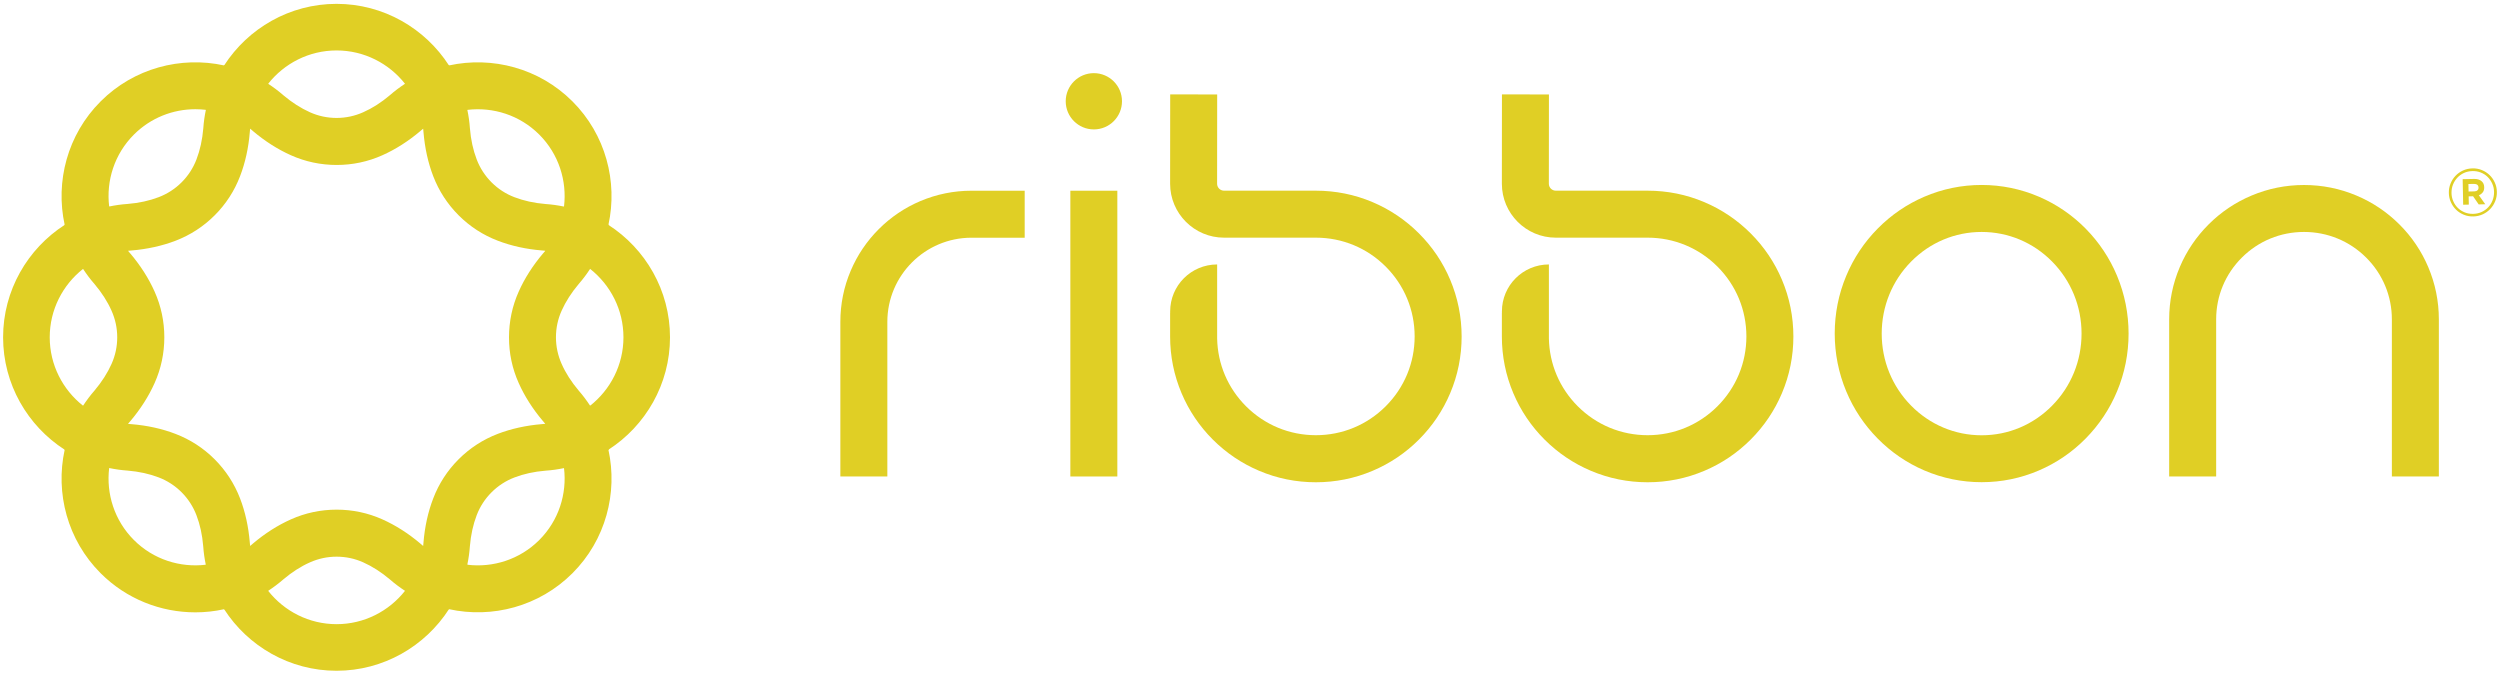 <svg width="630" height="170" viewBox="0 0 630 170" fill="none" xmlns="http://www.w3.org/2000/svg">
<path d="M499.371 121.511C494.371 121.511 489.511 120.511 484.931 118.551C480.521 116.661 476.561 113.951 473.171 110.511C469.781 107.071 467.111 103.071 465.251 98.611C463.331 94.001 462.351 89.101 462.351 84.061C462.351 79.011 463.321 74.121 465.251 69.511C467.111 65.051 469.771 61.051 473.171 57.611C476.571 54.161 480.531 51.461 484.931 49.571C489.501 47.611 494.361 46.611 499.371 46.611C504.371 46.611 509.231 47.611 513.811 49.571C518.221 51.461 522.181 54.171 525.581 57.611C528.971 61.051 531.641 65.051 533.501 69.511C535.421 74.121 536.401 79.021 536.401 84.061C536.401 89.111 535.431 94.001 533.501 98.611C531.641 103.071 528.971 107.071 525.581 110.511C522.181 113.961 518.221 116.661 513.811 118.551C509.231 120.521 504.371 121.511 499.371 121.511ZM499.371 58.451C492.661 58.451 486.351 61.101 481.591 65.931C476.821 70.771 474.191 77.211 474.191 84.071C474.191 90.931 476.821 97.371 481.591 102.211C486.341 107.031 492.651 109.691 499.371 109.691C506.091 109.691 512.391 107.041 517.151 102.211C521.921 97.371 524.551 90.931 524.551 84.071C524.551 77.211 521.921 70.771 517.151 65.931C512.391 61.101 506.071 58.451 499.371 58.451Z" fill="#E0CF25"/>
<path d="M602.751 120.071V80.481C602.751 74.601 600.451 69.071 596.271 64.911C592.091 60.741 586.531 58.451 580.611 58.451C574.691 58.451 569.131 60.741 564.951 64.911C560.771 69.071 558.471 74.601 558.471 80.481V120.071H546.631V80.481C546.631 75.911 547.531 71.471 549.311 67.291C551.021 63.251 553.481 59.631 556.591 56.531C559.711 53.421 563.341 50.981 567.391 49.281C571.581 47.511 576.031 46.621 580.611 46.621C585.191 46.621 589.641 47.511 593.831 49.281C597.881 50.981 601.511 53.431 604.631 56.531C607.751 59.631 610.201 63.261 611.911 67.291C613.681 71.471 614.591 75.911 614.591 80.481V120.071H602.751Z" fill="#E0CF25"/>
<path d="M281.57 48.062H269.73V120.073H281.57V48.062Z" fill="#E0CF25"/>
<path d="M275.651 32.612C279.566 32.612 282.741 29.437 282.741 25.522C282.741 21.606 279.566 18.432 275.651 18.432C271.735 18.432 268.561 21.606 268.561 25.522C268.561 29.437 271.735 32.612 275.651 32.612Z" fill="#E0CF25"/>
<path d="M223.611 120.073H211.771V81.103C211.771 76.642 212.641 72.323 214.371 68.243C216.041 64.302 218.421 60.773 221.451 57.742C224.481 54.712 228.011 52.333 231.951 50.663C236.031 48.943 240.361 48.062 244.811 48.062H258.221V59.903H244.811C233.121 59.903 223.611 69.412 223.611 81.103V120.073Z" fill="#E0CF25"/>
<path d="M365.44 70.481C363.59 66.101 360.94 62.181 357.57 58.811C354.2 55.441 350.27 52.791 345.9 50.941C341.37 49.021 336.56 48.051 331.6 48.051H308.46C307.5 48.051 306.71 47.271 306.71 46.311L306.73 23.801L294.89 23.791L294.87 46.301C294.87 53.791 300.96 59.891 308.46 59.891H331.6C338.25 59.891 344.5 62.481 349.2 67.181C353.9 71.881 356.49 78.131 356.49 84.781C356.49 91.431 353.9 97.681 349.2 102.381C344.5 107.081 338.25 109.671 331.6 109.671C324.95 109.671 318.7 107.081 314 102.381C309.41 97.791 306.84 91.731 306.72 85.271V66.641C300.18 66.641 294.88 71.941 294.88 78.481V78.881H294.87V84.801C294.87 89.751 295.84 94.571 297.76 99.101C299.61 103.481 302.26 107.401 305.63 110.771C309 114.141 312.93 116.791 317.3 118.641C321.83 120.561 326.64 121.531 331.6 121.531C336.55 121.531 341.37 120.561 345.9 118.641C350.28 116.791 354.2 114.141 357.57 110.771C360.94 107.401 363.59 103.471 365.44 99.101C367.36 94.571 368.33 89.761 368.33 84.801C368.33 79.841 367.35 75.011 365.44 70.481Z" fill="#E0CF25"/>
<path d="M449.041 70.481C447.191 66.101 444.541 62.181 441.171 58.811C437.801 55.441 433.871 52.791 429.501 50.941C424.971 49.021 420.161 48.051 415.201 48.051H392.061C391.101 48.051 390.311 47.271 390.311 46.311L390.331 23.801L378.491 23.791L378.471 46.301C378.471 53.791 384.561 59.891 392.061 59.891H415.201C421.851 59.891 428.101 62.481 432.801 67.181C437.501 71.881 440.091 78.131 440.091 84.781C440.091 91.431 437.501 97.681 432.801 102.381C428.101 107.081 421.851 109.671 415.201 109.671C408.551 109.671 402.301 107.081 397.601 102.381C393.011 97.791 390.441 91.731 390.321 85.271V66.641C383.781 66.641 378.481 71.941 378.481 78.481V78.881H378.471V84.801C378.471 89.751 379.441 94.571 381.361 99.101C383.211 103.481 385.861 107.401 389.231 110.771C392.601 114.141 396.531 116.791 400.901 118.641C405.431 120.561 410.241 121.531 415.201 121.531C420.161 121.531 424.971 120.561 429.501 118.641C433.881 116.791 437.801 114.141 441.171 110.771C444.541 107.401 447.191 103.471 449.041 99.101C450.961 94.571 451.931 89.761 451.931 84.801C451.931 79.841 450.961 75.011 449.041 70.481Z" fill="#E0CF25"/>
<path d="M168.84 85.001C168.84 73.191 162.67 62.691 153.32 56.671C155.71 45.771 152.64 33.931 144.26 25.551C135.88 17.171 124.04 14.111 113.14 16.491C107.12 7.141 96.62 0.971 84.81 0.971C73 0.971 62.5 7.141 56.48 16.491C45.58 14.101 33.74 17.171 25.36 25.551C16.98 33.931 13.91 45.771 16.3 56.671C6.95 62.691 0.78 73.191 0.78 85.001C0.78 96.811 6.95 107.311 16.3 113.331C13.91 124.231 16.98 136.071 25.36 144.451C31.91 151.001 40.56 154.311 49.22 154.311C51.66 154.311 54.09 154.051 56.48 153.521C62.5 162.861 73 169.031 84.81 169.031C96.62 169.031 107.12 162.861 113.14 153.511C124.04 155.901 135.88 152.831 144.26 144.451C152.64 136.071 155.71 124.231 153.32 113.331C162.67 107.311 168.84 96.811 168.84 85.001ZM135.9 33.921C140.82 38.841 142.91 45.591 142.13 52.061C140.61 51.741 139.06 51.521 137.46 51.411C134.6 51.171 131.97 50.591 129.63 49.691C127.46 48.861 125.52 47.601 123.87 45.951C122.21 44.291 120.96 42.351 120.13 40.181C119.23 37.841 118.65 35.211 118.42 32.351C118.31 30.761 118.09 29.211 117.77 27.691C124.24 26.911 130.98 29.001 135.9 33.921ZM130.71 96.521C132.19 99.841 134.25 103.071 136.83 106.121L136.9 106.191C137.07 106.391 137.24 106.601 137.41 106.801C137.16 106.821 136.9 106.851 136.64 106.871L136.54 106.881C132.56 107.211 128.82 108.041 125.44 109.331C121.72 110.761 118.4 112.911 115.57 115.741C112.74 118.571 110.59 121.891 109.17 125.611C107.87 128.991 107.04 132.731 106.72 136.711L106.71 136.811C106.69 137.071 106.67 137.321 106.64 137.581C106.44 137.411 106.23 137.251 106.03 137.071L105.96 137.001C102.91 134.421 99.68 132.361 96.36 130.881C92.72 129.251 88.83 128.431 84.83 128.431C80.83 128.431 76.95 129.251 73.31 130.881C69.99 132.361 66.76 134.421 63.71 137.001L63.64 137.071C63.44 137.241 63.23 137.411 63.03 137.581C63.01 137.331 62.98 137.071 62.96 136.811L62.95 136.711C62.62 132.731 61.8 128.991 60.5 125.611C59.07 121.891 56.92 118.571 54.09 115.741C51.26 112.911 47.94 110.761 44.23 109.341C40.84 108.041 37.11 107.211 33.13 106.891L33.03 106.881C32.77 106.861 32.52 106.841 32.26 106.811C32.43 106.611 32.59 106.401 32.77 106.201L32.84 106.131C35.42 103.081 37.48 99.851 38.96 96.531C40.59 92.891 41.41 89.001 41.41 85.001C41.41 81.001 40.59 77.121 38.96 73.481C37.48 70.161 35.42 66.931 32.84 63.881L32.77 63.811C32.6 63.611 32.43 63.401 32.26 63.201C32.51 63.181 32.77 63.151 33.03 63.131L33.13 63.121C37.11 62.791 40.85 61.961 44.23 60.671C47.95 59.241 51.27 57.091 54.1 54.261C56.93 51.431 59.08 48.111 60.5 44.391C61.8 41.011 62.63 37.271 62.95 33.291L62.96 33.191C62.98 32.931 63 32.681 63.03 32.421C63.23 32.591 63.44 32.751 63.64 32.931L63.71 33.001C66.76 35.581 69.99 37.641 73.31 39.121C76.95 40.751 80.84 41.571 84.84 41.571C88.84 41.571 92.72 40.751 96.36 39.121C99.68 37.641 102.91 35.581 105.96 33.001L106.03 32.931C106.23 32.761 106.44 32.591 106.64 32.421C106.66 32.671 106.69 32.931 106.71 33.191L106.72 33.291C107.05 37.271 107.87 41.011 109.17 44.391C110.6 48.111 112.75 51.431 115.58 54.261C118.41 57.091 121.73 59.241 125.45 60.661C128.84 61.961 132.57 62.791 136.55 63.111L136.65 63.121C136.91 63.141 137.16 63.161 137.42 63.191C137.25 63.391 137.09 63.611 136.91 63.801L136.84 63.871C134.26 66.921 132.2 70.151 130.72 73.471C129.09 77.111 128.27 81.001 128.27 85.001C128.26 89.001 129.08 92.881 130.71 96.521ZM84.82 12.711C91.77 12.711 98.03 15.991 102.06 21.111C100.75 21.971 99.47 22.921 98.26 23.981C96.08 25.831 93.81 27.281 91.52 28.291C89.41 29.231 87.15 29.721 84.82 29.721C82.49 29.721 80.23 29.241 78.11 28.291C75.83 27.271 73.56 25.821 71.38 23.981C70.17 22.921 68.89 21.971 67.58 21.111C71.61 15.991 77.86 12.711 84.82 12.711ZM33.74 33.921C37.99 29.671 43.6 27.521 49.23 27.521C50.12 27.521 51 27.581 51.88 27.681C51.56 29.201 51.34 30.751 51.23 32.351C50.99 35.211 50.41 37.841 49.51 40.181C48.68 42.351 47.42 44.291 45.77 45.941C44.11 47.601 42.17 48.851 40 49.681C37.66 50.581 35.03 51.161 32.18 51.391C30.59 51.501 29.03 51.721 27.51 52.041C26.73 45.581 28.82 38.841 33.74 33.921ZM12.53 85.001C12.53 78.051 15.81 71.791 20.93 67.761C21.79 69.071 22.74 70.351 23.8 71.561C25.65 73.751 27.1 76.011 28.11 78.301C29.05 80.411 29.54 82.671 29.54 85.001C29.54 87.331 29.06 89.591 28.11 91.711C27.09 93.991 25.64 96.261 23.8 98.441C22.74 99.651 21.79 100.931 20.93 102.241C15.81 98.211 12.53 91.951 12.53 85.001ZM33.74 136.081C28.82 131.161 26.73 124.411 27.51 117.941C29.03 118.261 30.58 118.481 32.17 118.591C35.03 118.831 37.66 119.411 40 120.311C42.17 121.141 44.11 122.401 45.76 124.051C47.41 125.701 48.67 127.651 49.5 129.821C50.4 132.161 50.98 134.791 51.21 137.651C51.32 139.241 51.54 140.791 51.86 142.311C45.4 143.091 38.65 141.001 33.74 136.081ZM84.82 157.291C77.87 157.291 71.61 154.011 67.58 148.891C68.89 148.031 70.16 147.081 71.38 146.021C73.57 144.171 75.83 142.721 78.12 141.711C80.23 140.771 82.49 140.281 84.82 140.281C87.15 140.281 89.41 140.761 91.53 141.711C93.81 142.731 96.08 144.181 98.26 146.021C99.47 147.081 100.75 148.031 102.06 148.891C98.02 154.011 91.77 157.291 84.82 157.291ZM135.9 136.081C130.98 141.001 124.23 143.101 117.76 142.311C118.08 140.791 118.3 139.241 118.41 137.651C118.65 134.791 119.23 132.161 120.13 129.821C120.96 127.651 122.22 125.711 123.87 124.061C125.52 122.411 127.47 121.151 129.64 120.321C131.98 119.421 134.61 118.841 137.47 118.611C139.06 118.501 140.61 118.281 142.13 117.961C142.91 124.421 140.82 131.161 135.9 136.081ZM148.71 102.241C147.85 100.931 146.9 99.651 145.84 98.441C143.99 96.251 142.54 93.991 141.53 91.701C140.59 89.591 140.1 87.331 140.1 85.001C140.1 82.671 140.58 80.411 141.53 78.291C142.55 76.011 144 73.741 145.84 71.561C146.9 70.351 147.85 69.071 148.71 67.761C153.83 71.801 157.11 78.051 157.11 85.001C157.11 91.951 153.83 98.211 148.71 102.241Z" fill="#E0CF25"/>
<path d="M137.42 63.181C141.67 63.611 145.55 65.261 148.71 67.751C150.95 64.301 152.48 60.541 153.33 56.661C149.96 54.491 146.18 52.901 142.13 52.051C141.65 56.031 140.09 59.901 137.42 63.181Z" fill="#E0CF25"/>
<path d="M137.42 63.181C141.67 63.611 145.55 65.261 148.71 67.751C150.95 64.301 152.48 60.541 153.33 56.661C149.96 54.491 146.18 52.901 142.13 52.051C141.65 56.031 140.09 59.901 137.42 63.181Z" fill="#E0CF25"/>
<path d="M63 137.6C59.71 140.27 55.85 141.84 51.87 142.32C52.73 146.38 54.32 150.16 56.49 153.53C60.37 152.68 64.13 151.14 67.57 148.9C65.08 145.72 63.43 141.84 63 137.6Z" fill="#E0CF25"/>
<path d="M63 137.6C59.71 140.27 55.85 141.84 51.87 142.32C52.73 146.38 54.32 150.16 56.49 153.53C60.37 152.68 64.13 151.14 67.57 148.9C65.08 145.72 63.43 141.84 63 137.6Z" fill="#E0CF25"/>
<path d="M106.63 137.6C106.2 141.85 104.55 145.73 102.06 148.9C105.51 151.14 109.27 152.67 113.15 153.52C115.32 150.15 116.91 146.37 117.76 142.32C113.79 141.83 109.92 140.27 106.63 137.6Z" fill="#E0CF25"/>
<path d="M106.63 137.6C106.2 141.85 104.55 145.73 102.06 148.9C105.51 151.14 109.27 152.67 113.15 153.52C115.32 150.15 116.91 146.37 117.76 142.32C113.79 141.83 109.92 140.27 106.63 137.6Z" fill="#E0CF25"/>
<path d="M137.42 106.81C140.09 110.1 141.66 113.96 142.14 117.94C146.19 117.08 149.98 115.5 153.34 113.33C152.49 109.45 150.95 105.69 148.72 102.24C145.54 104.74 141.66 106.39 137.42 106.81Z" fill="#E0CF25"/>
<path d="M137.42 106.81C140.09 110.1 141.66 113.96 142.14 117.94C146.19 117.08 149.98 115.5 153.34 113.33C152.49 109.45 150.95 105.69 148.72 102.24C145.54 104.74 141.66 106.39 137.42 106.81Z" fill="#E0CF25"/>
<path d="M106.63 32.401C109.92 29.73 113.78 28.16 117.76 27.68C116.9 23.631 115.32 19.84 113.15 16.48C109.27 17.331 105.51 18.87 102.06 21.101C104.56 24.28 106.21 28.16 106.63 32.401Z" fill="#E0CF25"/>
<path d="M106.63 32.401C109.92 29.73 113.78 28.16 117.76 27.68C116.9 23.631 115.32 19.84 113.15 16.48C109.27 17.331 105.51 18.87 102.06 21.101C104.56 24.28 106.21 28.16 106.63 32.401Z" fill="#E0CF25"/>
<path d="M63 32.4C63.43 28.15 65.08 24.27 67.57 21.11C64.12 18.87 60.36 17.34 56.48 16.49C54.31 19.86 52.72 23.64 51.87 27.69C55.85 28.16 59.72 29.73 63 32.4Z" fill="#E0CF25"/>
<path d="M63 32.4C63.43 28.15 65.08 24.27 67.57 21.11C64.12 18.87 60.36 17.34 56.48 16.49C54.31 19.86 52.72 23.64 51.87 27.69C55.85 28.16 59.72 29.73 63 32.4Z" fill="#E0CF25"/>
<path d="M32.22 63.181C29.55 59.891 27.98 56.031 27.5 52.051C23.45 52.911 19.66 54.491 16.3 56.661C17.15 60.541 18.69 64.301 20.92 67.751C24.1 65.261 27.98 63.611 32.22 63.181Z" fill="#E0CF25"/>
<path d="M32.22 63.181C29.55 59.891 27.98 56.031 27.5 52.051C23.45 52.911 19.66 54.491 16.3 56.661C17.15 60.541 18.69 64.301 20.92 67.751C24.1 65.261 27.98 63.611 32.22 63.181Z" fill="#E0CF25"/>
<path d="M32.22 106.81C27.97 106.38 24.09 104.73 20.93 102.24C18.69 105.69 17.16 109.45 16.31 113.33C19.68 115.5 23.46 117.09 27.51 117.94C27.98 113.97 29.55 110.1 32.22 106.81Z" fill="#E0CF25"/>
<path d="M32.22 106.81C27.97 106.38 24.09 104.73 20.93 102.24C18.69 105.69 17.16 109.45 16.31 113.33C19.68 115.5 23.46 117.09 27.51 117.94C27.98 113.97 29.55 110.1 32.22 106.81Z" fill="#E0CF25"/>
<path d="M628.79 50.702C628.49 51.442 628.08 52.092 627.54 52.662C627.01 53.222 626.37 53.682 625.64 54.012C624.9 54.352 624.12 54.522 623.27 54.542C622.42 54.562 621.63 54.422 620.88 54.112C620.14 53.812 619.49 53.392 618.94 52.852C618.39 52.322 617.95 51.682 617.62 50.952C617.29 50.222 617.12 49.442 617.11 48.622C617.09 47.802 617.23 47.012 617.53 46.272C617.83 45.532 618.24 44.882 618.78 44.312C619.31 43.752 619.95 43.292 620.68 42.962C621.41 42.632 622.2 42.452 623.05 42.432C623.9 42.412 624.69 42.552 625.44 42.862C626.18 43.162 626.83 43.592 627.38 44.122C627.93 44.652 628.37 45.292 628.7 46.022C629.03 46.752 629.2 47.532 629.21 48.352C629.23 49.182 629.09 49.962 628.79 50.702ZM628.05 46.282C627.76 45.642 627.38 45.072 626.89 44.592C626.41 44.112 625.84 43.752 625.18 43.482C624.52 43.212 623.81 43.092 623.05 43.112C622.28 43.132 621.57 43.282 620.92 43.582C620.28 43.882 619.72 44.272 619.25 44.782C618.78 45.282 618.41 45.862 618.15 46.522C617.89 47.182 617.77 47.882 617.78 48.632C617.79 49.382 617.94 50.072 618.23 50.722C618.51 51.362 618.9 51.932 619.39 52.412C619.88 52.892 620.46 53.252 621.11 53.522C621.77 53.792 622.48 53.912 623.24 53.892C624.01 53.872 624.72 53.722 625.37 53.422C626.01 53.122 626.57 52.732 627.04 52.222C627.51 51.722 627.87 51.142 628.13 50.482C628.39 49.822 628.51 49.122 628.5 48.372C628.5 47.622 628.34 46.922 628.05 46.282ZM625.66 48.462C625.41 48.792 625.08 49.042 624.67 49.202L626.29 51.472L624.63 51.512L623.22 49.462L622.1 49.482L622.14 51.562L620.72 51.592L620.59 45.152L623.45 45.092C624.22 45.072 624.84 45.242 625.3 45.612C625.76 45.982 626.01 46.492 626.02 47.162C626.03 47.702 625.92 48.132 625.66 48.462ZM624.27 46.562C624.07 46.412 623.79 46.342 623.43 46.342L622.04 46.372L622.08 48.262L623.51 48.232C623.86 48.222 624.14 48.132 624.32 47.952C624.51 47.772 624.6 47.552 624.59 47.272C624.58 46.952 624.47 46.712 624.27 46.562Z" fill="#E0CF25"/>
</svg>
